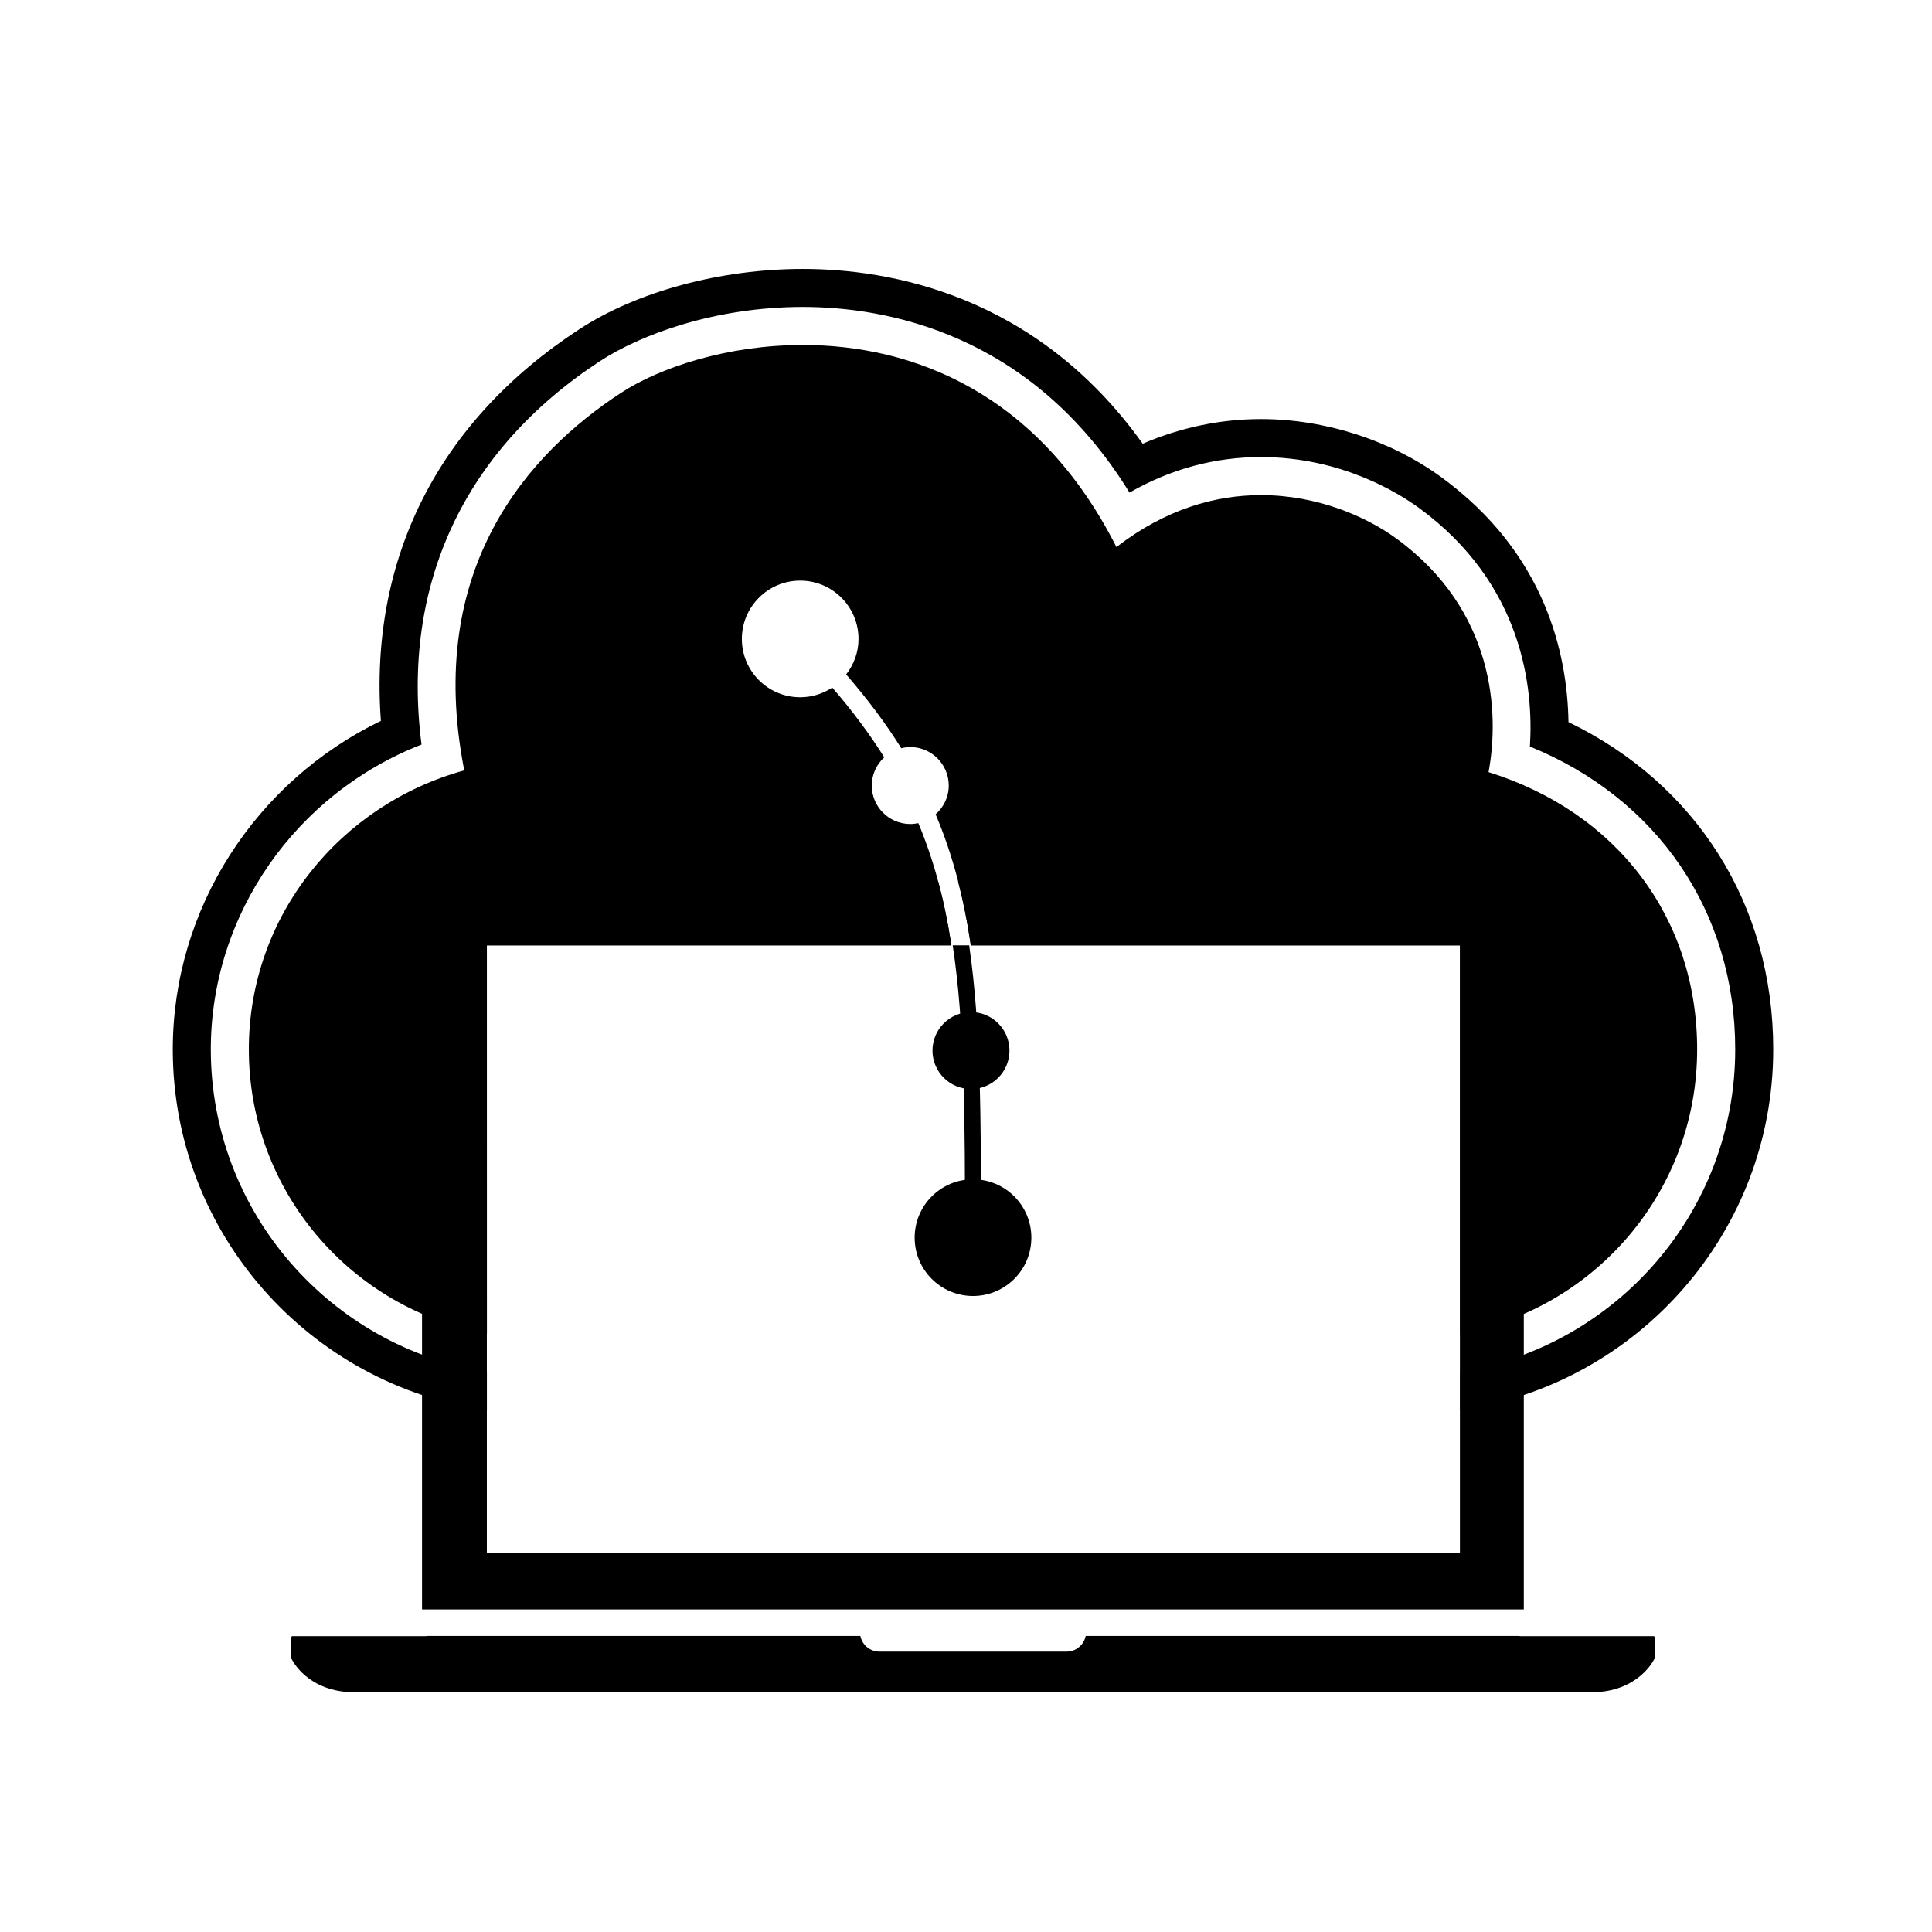 <?xml version="1.0" encoding="UTF-8"?>
<!-- Uploaded to: SVG Repo, www.svgrepo.com, Generator: SVG Repo Mixer Tools -->
<svg fill="#000000" width="800px" height="800px" version="1.1" viewBox="144 144 512 512" xmlns="http://www.w3.org/2000/svg">
 <g>
  <path d="m538.48 348.62c2.953-15.793 1.566-42.941-24.418-61.898-8.039-5.859-20.957-11.512-35.875-11.512-11.984 0-25.258 3.648-38.32 13.77-20.73-40.984-54.098-53.555-83.113-53.555-19.984 0-37.902 5.965-48.215 12.707-24.234 15.844-52.098 46.262-41.504 100.03-32.727 9.023-57.09 38.398-57.09 73.93 0 37.68 27.242 68.922 63.094 75.277l-0.008-102.85h128.25-5.152c-1.762-11.633-4.516-22.219-8.758-32.379-0.691 0.145-1.406 0.23-2.141 0.23-5.637 0-10.203-4.566-10.203-10.195 0-2.969 1.285-5.613 3.305-7.477-3.84-6.141-8.395-12.258-13.766-18.488-2.445 1.617-5.359 2.57-8.508 2.57-8.539 0-15.457-6.922-15.457-15.457 0-8.535 6.922-15.457 15.457-15.457s15.457 6.922 15.457 15.457c0 3.562-1.254 6.801-3.273 9.41 5.723 6.606 10.555 13.07 14.605 19.555 0.766-0.188 1.559-0.309 2.379-0.309 5.633 0 10.203 4.57 10.203 10.203 0 3.043-1.367 5.75-3.477 7.617 4.59 10.887 7.512 22.215 9.332 34.734h129.69v102.81c35.695-6.481 62.789-37.656 62.789-75.234 0.004-34.898-21.289-62.867-55.289-73.492z"/>
  <path d="m559.66 335.36c-0.281-18.121-6.152-44.805-33.719-64.914-13.418-9.777-30.816-15.387-47.758-15.387-10.742 0-21.32 2.227-31.352 6.535-28.449-39.824-67.605-46.32-90.082-46.32-21.785 0-43.934 5.981-59.242 15.992-37.438 24.477-55.723 60.891-52.566 103.77-33.18 16.055-55.152 49.734-55.152 87.062 0 48.742 36.289 89.062 83.246 95.633v-10.184c-41.383-6.488-73.168-42.285-73.168-85.457 0-35.766 22.555-67.801 55.844-80.777-5.426-42.137 11.164-77.984 47.312-101.62 10.605-6.938 30.289-14.348 53.73-14.348 21.66 0 60.367 6.664 86.578 49.195 10.926-6.254 22.609-9.418 34.855-9.41 21.09 0 36.266 9.406 41.816 13.445 27.625 20.152 30.422 47.836 29.438 63.27 33.781 13.719 54.41 43.793 54.41 80.242 0 43.066-31.633 78.789-72.867 85.41v10.184c46.809-6.707 82.941-46.953 82.941-95.594 0-38.359-20.414-70.375-54.266-86.727z"/>
  <path d="m582.59 578.02c0-0.23-0.18-0.418-0.418-0.418h-35.465c0.016-0.016 0.016-0.031 0.016-0.051h-115.01c-0.469 2.367-2.562 4.144-5.047 4.144h-49.613c-2.5 0-4.578-1.785-5.047-4.144h-115.02c0 0.02 0.004 0.035 0.016 0.051h-35.469c-0.223 0-0.418 0.188-0.418 0.418v5.164c0 0.23 0.09 0.449 0.242 0.594 0 0 4.106 8.688 16.609 8.688h327.76c12.488 0 16.605-8.688 16.605-8.688 0.152-0.145 0.25-0.363 0.25-0.594v-5.164z"/>
  <path d="m538.21 377.55h-140.32c1.406 5.453 2.535 11.07 3.391 16.973h129.61v161.01h-257.87v-161.01h128.25-5.152c-0.898-5.898-2.051-11.527-3.516-16.969h-127.11c-5.297 0-9.648 4.348-9.648 9.648v183.31h291.98l-0.004-183.32c0-5.305-4.352-9.641-9.625-9.641z"/>
  <path d="m399.73 471.99h4.262c0-31.633-0.059-56.227-3.152-77.465h-4.363c3.203 21.156 3.254 45.711 3.254 77.465z"/>
  <path d="m417.32 471.99c0 8.539-6.922 15.461-15.461 15.461-8.543 0-15.465-6.922-15.465-15.461 0-8.539 6.922-15.461 15.465-15.461 8.539 0 15.461 6.922 15.461 15.461"/>
  <path d="m411.52 422.41c0 5.633-4.566 10.199-10.199 10.199-5.637 0-10.203-4.566-10.203-10.199 0-5.637 4.566-10.203 10.203-10.203 5.633 0 10.199 4.566 10.199 10.203"/>
 </g>
</svg>